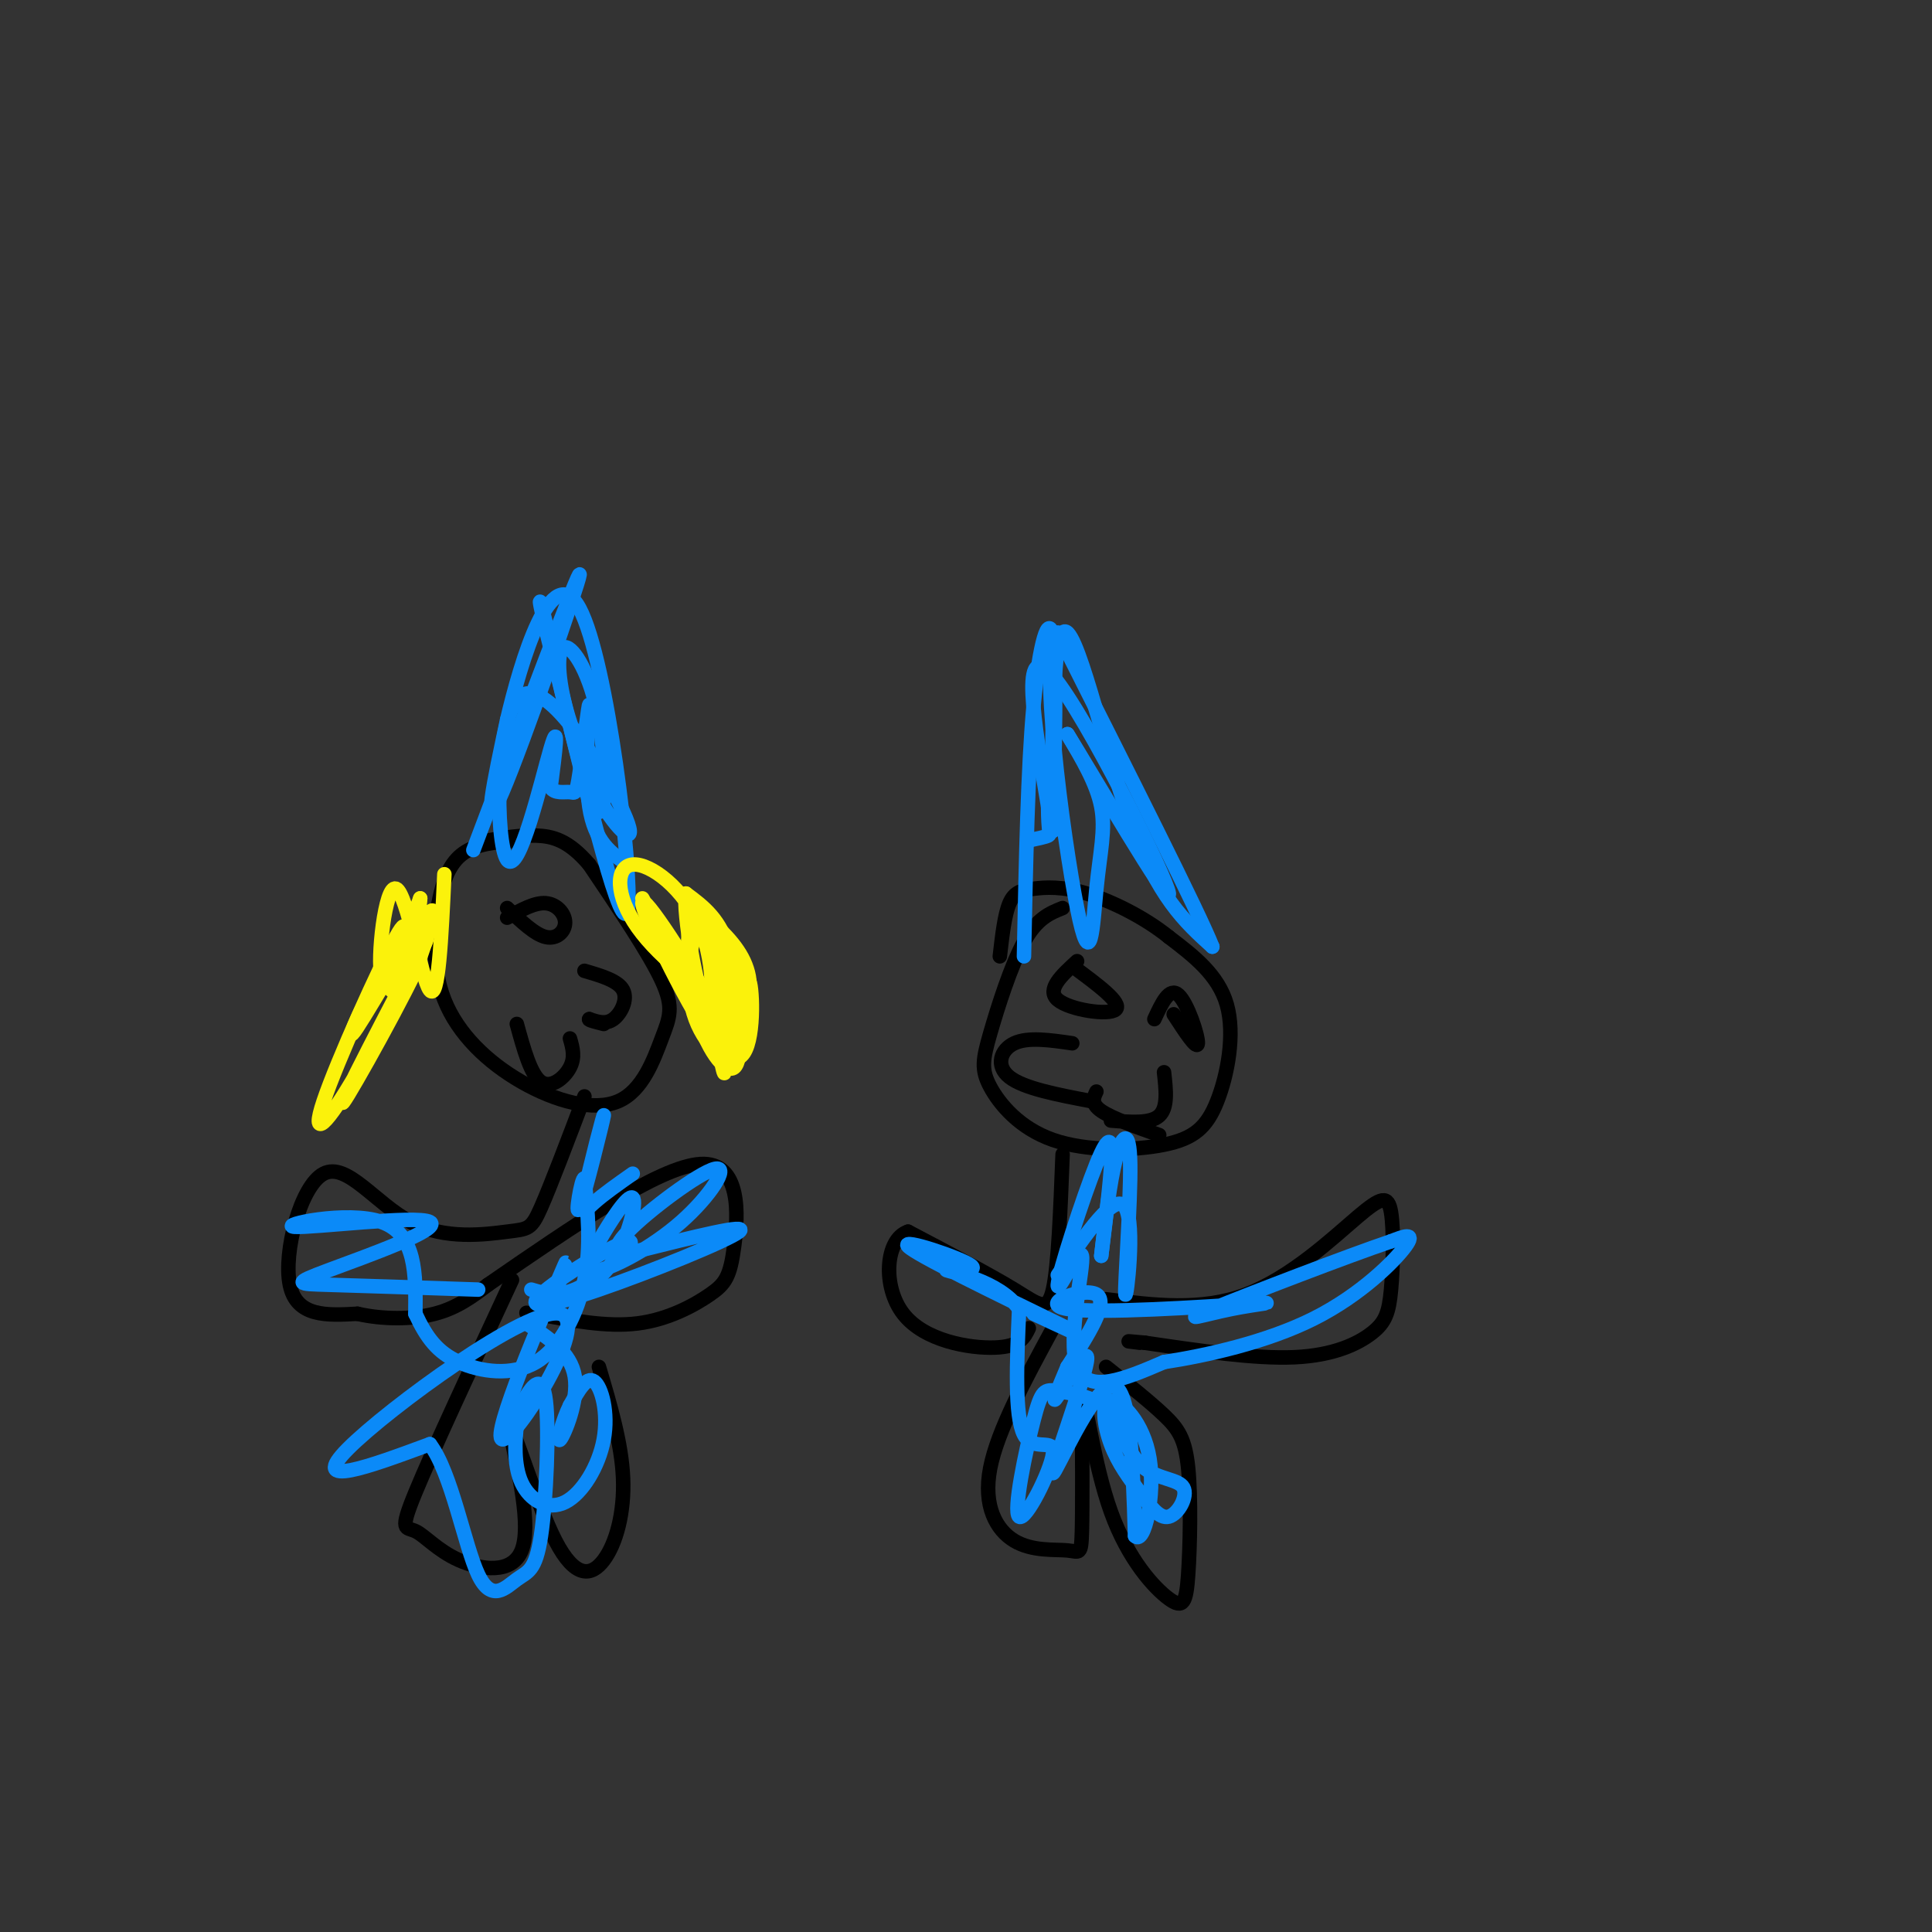 <svg viewBox='0 0 400 400' version='1.1' xmlns='http://www.w3.org/2000/svg' xmlns:xlink='http://www.w3.org/1999/xlink'><rect x="0" y="0" width="400" height="400" fill="#333333" stroke="none"/><g fill='none' stroke='rgb(0,0,0)' stroke-width='3' stroke-linecap='round' stroke-linejoin='round'><path d='M108,174c-4.031,0.227 -8.061,0.454 -11,2c-2.939,1.546 -4.786,4.411 -6,10c-1.214,5.589 -1.796,13.902 1,21c2.796,7.098 8.970,12.979 16,17c7.030,4.021 14.915,6.181 20,4c5.085,-2.181 7.369,-8.703 9,-13c1.631,-4.297 2.609,-6.371 0,-12c-2.609,-5.629 -8.804,-14.815 -15,-24'/><path d='M122,179c-4.333,-5.111 -7.667,-5.889 -11,-6c-3.333,-0.111 -6.667,0.444 -10,1'/><path d='M220,188c-2.650,1.056 -5.300,2.112 -8,7c-2.700,4.888 -5.451,13.608 -7,19c-1.549,5.392 -1.895,7.455 0,11c1.895,3.545 6.030,8.571 13,11c6.970,2.429 16.776,2.259 23,1c6.224,-1.259 8.868,-3.608 11,-9c2.132,-5.392 3.752,-13.826 2,-20c-1.752,-6.174 -6.876,-10.087 -12,-14'/><path d='M242,194c-5.113,-4.131 -11.896,-7.458 -17,-9c-5.104,-1.542 -8.528,-1.300 -11,-1c-2.472,0.300 -3.992,0.657 -5,3c-1.008,2.343 -1.504,6.671 -2,11'/><path d='M220,239c-0.444,11.556 -0.889,23.111 -2,28c-1.111,4.889 -2.889,3.111 -8,0c-5.111,-3.111 -13.556,-7.556 -22,-12'/><path d='M188,255c-4.679,1.524 -5.375,11.333 -1,17c4.375,5.667 13.821,7.190 19,7c5.179,-0.190 6.089,-2.095 7,-4'/><path d='M229,269c9.861,1.245 19.723,2.491 29,-1c9.277,-3.491 17.970,-11.717 23,-16c5.030,-4.283 6.398,-4.623 7,-1c0.602,3.623 0.440,11.208 0,16c-0.440,4.792 -1.157,6.790 -4,9c-2.843,2.210 -7.812,4.631 -16,5c-8.188,0.369 -19.594,-1.316 -31,-3'/><path d='M237,278c-5.333,-0.500 -3.167,-0.250 -1,0'/><path d='M218,275c-5.751,10.606 -11.502,21.212 -13,29c-1.498,7.788 1.258,12.758 5,15c3.742,2.242 8.469,1.758 11,2c2.531,0.242 2.866,1.212 3,-4c0.134,-5.212 0.067,-16.606 0,-28'/><path d='M224,289c0.693,0.016 2.425,14.056 6,24c3.575,9.944 8.994,15.792 12,18c3.006,2.208 3.600,0.778 4,-5c0.400,-5.778 0.608,-15.902 0,-22c-0.608,-6.098 -2.031,-8.171 -5,-11c-2.969,-2.829 -7.485,-6.415 -12,-10'/><path d='M121,227c-3.493,9.222 -6.985,18.444 -9,23c-2.015,4.556 -2.551,4.447 -7,5c-4.449,0.553 -12.811,1.767 -20,-2c-7.189,-3.767 -13.205,-12.514 -18,-10c-4.795,2.514 -8.370,16.290 -7,23c1.370,6.710 7.685,6.355 14,6'/><path d='M74,272c5.244,1.200 11.356,1.200 16,0c4.644,-1.200 7.822,-3.600 11,-6'/><path d='M101,266c17.738,-12.239 35.477,-24.478 44,-25c8.523,-0.522 7.831,10.675 7,17c-0.831,6.325 -1.801,7.780 -5,10c-3.199,2.220 -8.628,5.206 -15,6c-6.372,0.794 -13.686,-0.603 -21,-2'/><path d='M111,272c-3.500,-0.333 -1.750,-0.167 0,0'/><path d='M106,265c-8.289,17.845 -16.577,35.691 -20,44c-3.423,8.309 -1.979,7.083 0,8c1.979,0.917 4.494,3.978 9,6c4.506,2.022 11.002,3.006 13,-2c1.998,-5.006 -0.501,-16.003 -3,-27'/><path d='M105,294c1.274,1.045 5.960,17.156 10,25c4.040,7.844 7.434,7.419 10,4c2.566,-3.419 4.305,-9.834 4,-17c-0.305,-7.166 -2.652,-15.083 -5,-23'/></g>
<g fill='none' stroke='rgb(11,138,248)' stroke-width='3' stroke-linecap='round' stroke-linejoin='round'><path d='M110,267c3.057,0.911 6.115,1.822 11,-1c4.885,-2.822 11.599,-9.378 9,-9c-2.599,0.378 -14.511,7.689 -18,11c-3.489,3.311 1.445,2.622 12,-1c10.555,-3.622 26.730,-10.178 29,-12c2.270,-1.822 -9.365,1.089 -21,4'/><path d='M132,259c-3.685,0.902 -2.397,1.157 -3,1c-0.603,-0.157 -3.096,-0.726 1,-5c4.096,-4.274 14.782,-12.255 18,-13c3.218,-0.745 -1.032,5.744 -7,11c-5.968,5.256 -13.654,9.279 -17,10c-3.346,0.721 -2.350,-1.858 0,-6c2.350,-4.142 6.056,-9.846 7,-9c0.944,0.846 -0.873,8.242 -4,13c-3.127,4.758 -7.563,6.879 -12,9'/><path d='M115,270c-0.504,-2.573 4.235,-13.504 1,-6c-3.235,7.504 -14.444,33.444 -12,34c2.444,0.556 18.543,-24.274 12,-26c-6.543,-1.726 -35.726,19.650 -44,28c-8.274,8.350 4.363,3.675 17,-1'/><path d='M89,299c4.482,5.874 7.188,21.057 10,27c2.812,5.943 5.731,2.644 8,1c2.269,-1.644 3.887,-1.635 5,-9c1.113,-7.365 1.721,-22.104 1,-28c-0.721,-5.896 -2.772,-2.951 -4,-1c-1.228,1.951 -1.632,2.906 -2,6c-0.368,3.094 -0.698,8.326 1,12c1.698,3.674 5.424,5.789 9,4c3.576,-1.789 7.001,-7.482 8,-13c0.999,-5.518 -0.429,-10.862 -2,-12c-1.571,-1.138 -3.286,1.931 -5,5'/><path d='M118,291c-1.524,3.000 -2.833,8.000 -2,7c0.833,-1.000 3.810,-8.000 3,-13c-0.810,-5.000 -5.405,-8.000 -10,-11'/><path d='M99,267c-12.202,-0.405 -24.404,-0.809 -31,-1c-6.596,-0.191 -7.585,-0.167 0,-3c7.585,-2.833 23.744,-8.522 21,-10c-2.744,-1.478 -24.393,1.256 -28,1c-3.607,-0.256 10.826,-3.502 18,-1c7.174,2.502 7.087,10.751 7,19'/><path d='M86,272c2.311,5.000 4.589,8.000 9,10c4.411,2.000 10.957,3.000 16,0c5.043,-3.000 8.584,-10.000 10,-17c1.416,-7.000 0.708,-14.000 0,-21'/><path d='M121,244c-0.597,-0.491 -2.088,8.783 -1,6c1.088,-2.783 4.756,-17.622 5,-19c0.244,-1.378 -2.934,10.706 -4,16c-1.066,5.294 -0.019,3.798 2,2c2.019,-1.798 5.009,-3.899 8,-6'/><path d='M219,264c5.967,-8.734 11.933,-17.467 14,-14c2.067,3.467 0.234,19.136 0,18c-0.234,-1.136 1.129,-19.075 1,-27c-0.129,-7.925 -1.751,-5.836 -3,-1c-1.249,4.836 -2.124,12.418 -3,20'/><path d='M228,260c0.014,-0.463 1.548,-11.621 2,-18c0.452,-6.379 -0.180,-7.980 -3,-1c-2.820,6.980 -7.828,22.541 -8,25c-0.172,2.459 4.492,-8.184 5,-6c0.508,2.184 -3.141,17.195 -1,23c2.141,5.805 10.070,2.402 18,-1'/><path d='M241,282c8.631,-1.310 21.208,-4.083 31,-9c9.792,-4.917 16.798,-11.976 19,-15c2.202,-3.024 -0.399,-2.012 -3,-1'/><path d='M288,257c-8.869,2.989 -29.542,10.961 -37,14c-7.458,3.039 -1.700,1.146 4,0c5.700,-1.146 11.342,-1.544 3,-1c-8.342,0.544 -30.669,2.031 -37,1c-6.331,-1.031 3.334,-4.580 6,-3c2.666,1.580 -1.667,8.290 -6,15'/><path d='M221,283c-1.906,4.581 -3.671,8.534 -2,6c1.671,-2.534 6.778,-11.556 6,-7c-0.778,4.556 -7.440,22.688 -7,23c0.440,0.312 7.983,-17.197 12,-18c4.017,-0.803 4.509,15.098 5,31'/><path d='M235,318c1.918,2.010 4.213,-8.464 3,-16c-1.213,-7.536 -5.933,-12.135 -8,-12c-2.067,0.135 -1.482,5.004 0,9c1.482,3.996 3.861,7.118 6,10c2.139,2.882 4.037,5.525 6,5c1.963,-0.525 3.990,-4.218 3,-6c-0.990,-1.782 -4.997,-1.652 -8,-4c-3.003,-2.348 -5.001,-7.174 -7,-12'/><path d='M230,292c-3.357,-2.743 -8.249,-3.602 -11,-4c-2.751,-0.398 -3.362,-0.336 -5,6c-1.638,6.336 -4.305,18.946 -3,20c1.305,1.054 6.582,-9.447 7,-13c0.418,-3.553 -4.023,-0.158 -6,-4c-1.977,-3.842 -1.488,-14.921 -1,-26'/><path d='M211,271c-4.167,-5.892 -14.086,-7.620 -15,-8c-0.914,-0.380 7.177,0.590 5,-1c-2.177,-1.590 -14.622,-5.740 -13,-4c1.622,1.740 17.311,9.370 33,17'/><path d='M221,275c4.333,2.333 -1.333,-0.333 -7,-3'/><path d='M212,198c0.400,-19.511 0.800,-39.022 2,-52c1.200,-12.978 3.200,-19.422 4,-14c0.800,5.422 0.400,22.711 0,40'/><path d='M218,172c-0.179,-5.095 -0.625,-37.833 2,-41c2.625,-3.167 8.321,23.238 14,39c5.679,15.762 11.339,20.881 17,26'/><path d='M251,196c-2.500,-6.500 -17.250,-35.750 -32,-65'/><path d='M219,131c-4.249,2.872 1.129,42.553 4,57c2.871,14.447 3.234,3.659 4,-4c0.766,-7.659 1.933,-12.188 1,-17c-0.933,-4.812 -3.967,-9.906 -7,-15'/><path d='M221,152c5.083,8.143 21.292,36.000 21,33c-0.292,-3.000 -17.083,-36.857 -24,-45c-6.917,-8.143 -3.958,9.429 -1,27'/><path d='M217,167c0.022,5.489 0.578,5.711 0,6c-0.578,0.289 -2.289,0.644 -4,1'/><path d='M98,176c11.089,-29.400 22.178,-58.800 22,-57c-0.178,1.800 -11.622,34.800 -16,45c-4.378,10.200 -1.689,-2.400 1,-15'/><path d='M105,149c2.774,-11.810 9.208,-33.833 15,-23c5.792,10.833 10.940,54.524 10,62c-0.940,7.476 -7.970,-21.262 -15,-50'/><path d='M115,138c-3.336,-12.298 -4.174,-18.044 -2,-9c2.174,9.044 7.362,32.876 10,38c2.638,5.124 2.728,-8.462 1,-18c-1.728,-9.538 -5.273,-15.030 -7,-15c-1.727,0.030 -1.636,5.580 0,12c1.636,6.420 4.818,13.710 8,21'/><path d='M125,167c3.331,5.589 7.658,9.061 4,1c-3.658,-8.061 -15.300,-27.656 -21,-24c-5.700,3.656 -5.458,30.561 -3,34c2.458,3.439 7.131,-16.589 9,-23c1.869,-6.411 0.935,0.794 0,8'/><path d='M114,163c0.824,1.400 2.884,0.900 4,1c1.116,0.100 1.289,0.800 2,-4c0.711,-4.800 1.961,-15.100 2,-14c0.039,1.100 -1.132,13.600 0,21c1.132,7.400 4.566,9.700 8,12'/></g>
<g fill='none' stroke='rgb(251,242,11)' stroke-width='3' stroke-linecap='round' stroke-linejoin='round'><path d='M92,181c-0.613,13.149 -1.226,26.298 -3,24c-1.774,-2.298 -4.708,-20.042 -7,-21c-2.292,-0.958 -3.940,14.869 -3,18c0.940,3.131 4.470,-6.435 8,-16'/><path d='M87,186c-0.030,3.122 -4.105,18.928 -5,21c-0.895,2.072 1.389,-9.589 -1,-8c-2.389,1.589 -9.451,16.428 -8,15c1.451,-1.428 11.415,-19.122 15,-24c3.585,-4.878 0.793,3.061 -2,11'/><path d='M86,201c-4.918,10.192 -16.214,30.171 -15,27c1.214,-3.171 14.939,-29.493 17,-33c2.061,-3.507 -7.540,15.802 -14,27c-6.460,11.198 -9.778,14.284 -7,6c2.778,-8.284 11.651,-27.938 15,-34c3.349,-6.062 1.175,1.469 -1,9'/><path d='M81,203c-0.167,1.833 -0.083,1.917 0,2'/><path d='M133,186c6.303,11.475 12.606,22.951 16,28c3.394,5.049 3.879,3.673 -1,-5c-4.879,-8.673 -15.121,-24.643 -15,-22c0.121,2.643 10.606,23.898 15,29c4.394,5.102 2.697,-5.949 1,-17'/><path d='M149,199c-0.822,-4.598 -3.376,-7.592 -5,-5c-1.624,2.592 -2.317,10.769 0,17c2.317,6.231 7.643,10.515 10,7c2.357,-3.515 1.745,-14.829 1,-15c-0.745,-0.171 -1.624,10.800 -2,11c-0.376,0.200 -0.250,-10.371 -2,-17c-1.750,-6.629 -5.375,-9.314 -9,-12'/><path d='M142,185c-0.637,4.075 2.270,20.264 4,23c1.730,2.736 2.281,-7.979 -1,-16c-3.281,-8.021 -10.396,-13.348 -14,-13c-3.604,0.348 -3.698,6.372 1,13c4.698,6.628 14.188,13.861 19,15c4.812,1.139 4.946,-3.818 3,-8c-1.946,-4.182 -5.973,-7.591 -10,-11'/><path d='M144,188c-2.016,2.118 -2.056,12.913 0,21c2.056,8.087 6.207,13.466 8,12c1.793,-1.466 1.229,-9.777 1,-14c-0.229,-4.223 -0.123,-4.359 -1,-5c-0.877,-0.641 -2.736,-1.788 -3,3c-0.264,4.788 1.067,15.511 1,17c-0.067,1.489 -1.534,-6.255 -3,-14'/></g>
<g fill='none' stroke='rgb(0,0,0)' stroke-width='3' stroke-linecap='round' stroke-linejoin='round'><path d='M121,201c3.489,1.022 6.978,2.044 8,4c1.022,1.956 -0.422,4.844 -2,6c-1.578,1.156 -3.289,0.578 -5,0'/><path d='M122,211c-0.333,0.167 1.333,0.583 3,1'/><path d='M105,188c2.857,2.738 5.714,5.476 8,6c2.286,0.524 4.000,-1.167 4,-3c0.000,-1.833 -1.714,-3.810 -4,-4c-2.286,-0.190 -5.143,1.405 -8,3'/><path d='M107,212c1.444,5.267 2.889,10.533 5,12c2.111,1.467 4.889,-0.867 6,-3c1.111,-2.133 0.556,-4.067 0,-6'/><path d='M223,199c-3.222,2.956 -6.444,5.911 -4,8c2.444,2.089 10.556,3.311 12,2c1.444,-1.311 -3.778,-5.156 -9,-9'/><path d='M243,210c2.444,3.756 4.889,7.511 5,6c0.111,-1.511 -2.111,-8.289 -4,-10c-1.889,-1.711 -3.444,1.644 -5,5'/><path d='M222,216c-4.578,-0.667 -9.156,-1.333 -12,0c-2.844,1.333 -3.956,4.667 -1,7c2.956,2.333 9.978,3.667 17,5'/><path d='M230,232c4.083,0.333 8.167,0.667 10,-1c1.833,-1.667 1.417,-5.333 1,-9'/><path d='M227,226c-0.583,1.250 -1.167,2.500 1,4c2.167,1.500 7.083,3.250 12,5'/></g>
</svg>